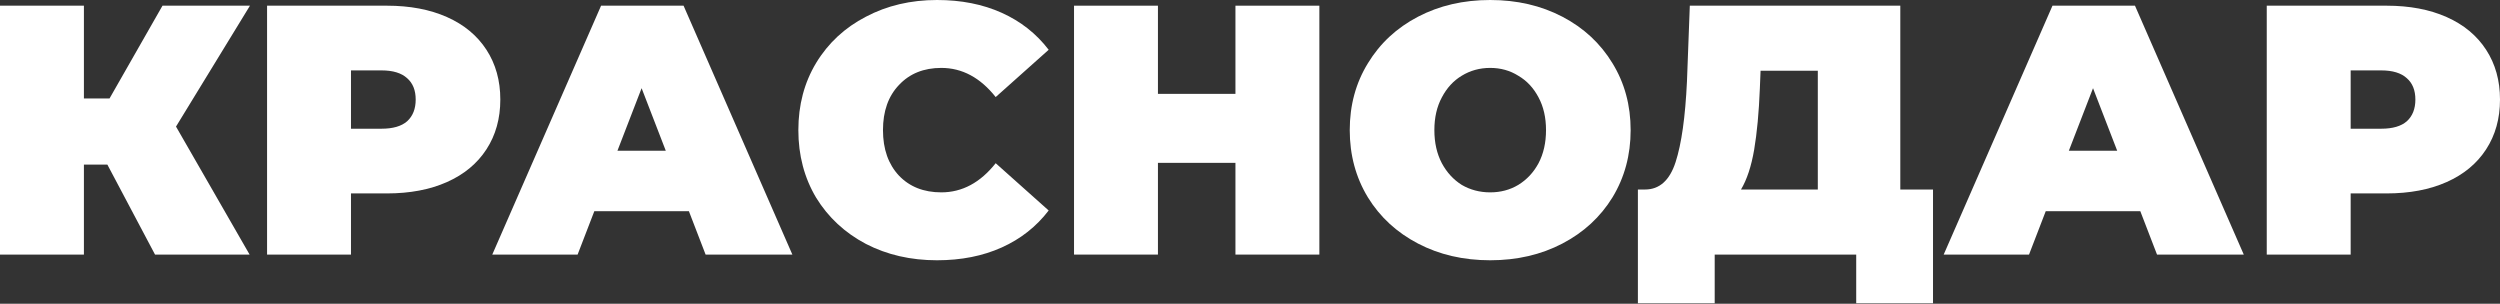 <?xml version="1.0" encoding="UTF-8"?> <svg xmlns="http://www.w3.org/2000/svg" width="675" height="82" viewBox="0 0 675 82" fill="none"><rect x="0" y="0" width="675" height="82" fill="#333333" stroke="none"/> <path d="M47.521 34.176L67.393 68.737H41.857L28.992 44.449H22.656V68.737H0V1.536H22.656V26.592H29.569L43.873 1.536H67.489L47.521 34.176Z" fill="white"></path> <path d="M104.461 1.536C110.669 1.536 116.077 2.56 120.685 4.608C125.293 6.656 128.845 9.6 131.341 13.44C133.837 17.28 135.085 21.76 135.085 26.88C135.085 32.001 133.837 36.481 131.341 40.321C128.845 44.161 125.293 47.105 120.685 49.153C116.077 51.201 110.669 52.225 104.461 52.225H94.765V68.737H72.108V1.536H104.461ZM103.021 34.752C106.093 34.752 108.397 34.081 109.933 32.736C111.469 31.328 112.237 29.377 112.237 26.88C112.237 24.384 111.469 22.464 109.933 21.12C108.397 19.712 106.093 19.008 103.021 19.008H94.765V34.752H103.021Z" fill="white"></path> <path d="M186.003 57.025H160.467L155.954 68.737H132.914L162.291 1.536H184.563L213.939 68.737H190.515L186.003 57.025ZM179.763 40.705L173.235 23.808L166.707 40.705H179.763Z" fill="white"></path> <path d="M252.997 70.273C245.893 70.273 239.493 68.801 233.797 65.857C228.101 62.849 223.62 58.689 220.356 53.377C217.156 48.001 215.556 41.921 215.556 35.136C215.556 28.352 217.156 22.304 220.356 16.992C223.62 11.616 228.101 7.456 233.797 4.512C239.493 1.504 245.893 0 252.997 0C259.525 0 265.349 1.152 270.469 3.456C275.589 5.76 279.813 9.088 283.141 13.44L268.837 26.208C264.677 20.96 259.781 18.336 254.149 18.336C249.413 18.336 245.605 19.872 242.725 22.944C239.845 25.952 238.405 30.017 238.405 35.136C238.405 40.257 239.845 44.353 242.725 47.425C245.605 50.433 249.413 51.937 254.149 51.937C259.781 51.937 264.677 49.313 268.837 44.065L283.141 56.833C279.813 61.185 275.589 64.513 270.469 66.817C265.349 69.121 259.525 70.273 252.997 70.273Z" fill="white"></path> <path d="M356.228 1.536V68.737H333.571V43.969H312.643V68.737H289.987V1.536H312.643V25.344H333.571V1.536H356.228Z" fill="white"></path> <path d="M402.352 70.273C395.12 70.273 388.624 68.769 382.864 65.761C377.104 62.753 372.592 58.593 369.327 53.281C366.063 47.905 364.431 41.857 364.431 35.136C364.431 28.416 366.063 22.4 369.327 17.088C372.592 11.712 377.104 7.52 382.864 4.512C388.624 1.504 395.12 0 402.352 0C409.584 0 416.08 1.504 421.84 4.512C427.6 7.52 432.112 11.712 435.377 17.088C438.641 22.4 440.273 28.416 440.273 35.136C440.273 41.857 438.641 47.905 435.377 53.281C432.112 58.593 427.6 62.753 421.84 65.761C416.08 68.769 409.584 70.273 402.352 70.273ZM402.352 51.937C405.168 51.937 407.696 51.265 409.936 49.921C412.24 48.513 414.064 46.561 415.408 44.065C416.752 41.505 417.424 38.529 417.424 35.136C417.424 31.744 416.752 28.8 415.408 26.304C414.064 23.744 412.24 21.792 409.936 20.448C407.696 19.04 405.168 18.336 402.352 18.336C399.536 18.336 396.976 19.04 394.672 20.448C392.432 21.792 390.64 23.744 389.296 26.304C387.952 28.8 387.28 31.744 387.28 35.136C387.28 38.529 387.952 41.505 389.296 44.065C390.64 46.561 392.432 48.513 394.672 49.921C396.976 51.265 399.536 51.937 402.352 51.937Z" fill="white"></path> <path d="M521.913 51.169V81.889H501.177V68.737H462.968V81.889H442.232V51.169H444.152C448.056 51.169 450.808 48.705 452.408 43.777C454.008 38.849 455.032 31.584 455.48 21.984L456.248 1.536H513.081V51.169H521.913ZM475.16 23.904C474.904 30.369 474.392 35.873 473.624 40.417C472.856 44.897 471.672 48.481 470.072 51.169H490.808V19.104H475.352L475.16 23.904Z" fill="white"></path> <path d="M577.884 57.025H552.348L547.836 68.737H524.795L554.172 1.536H576.444L605.82 68.737H582.396L577.884 57.025ZM571.644 40.705L565.116 23.808L558.588 40.705H571.644Z" fill="white"></path> <path d="M644.376 1.536C650.584 1.536 655.992 2.56 660.6 4.608C665.208 6.656 668.76 9.6 671.256 13.44C673.752 17.28 675 21.76 675 26.88C675 32.001 673.752 36.481 671.256 40.321C668.76 44.161 665.208 47.105 660.6 49.153C655.992 51.201 650.584 52.225 644.376 52.225H634.679V68.737H612.023V1.536H644.376ZM642.935 34.752C646.008 34.752 648.312 34.081 649.848 32.736C651.384 31.328 652.152 29.377 652.152 26.88C652.152 24.384 651.384 22.464 649.848 21.12C648.312 19.712 646.008 19.008 642.935 19.008H634.679V34.752H642.935Z" fill="white"></path> </svg> 